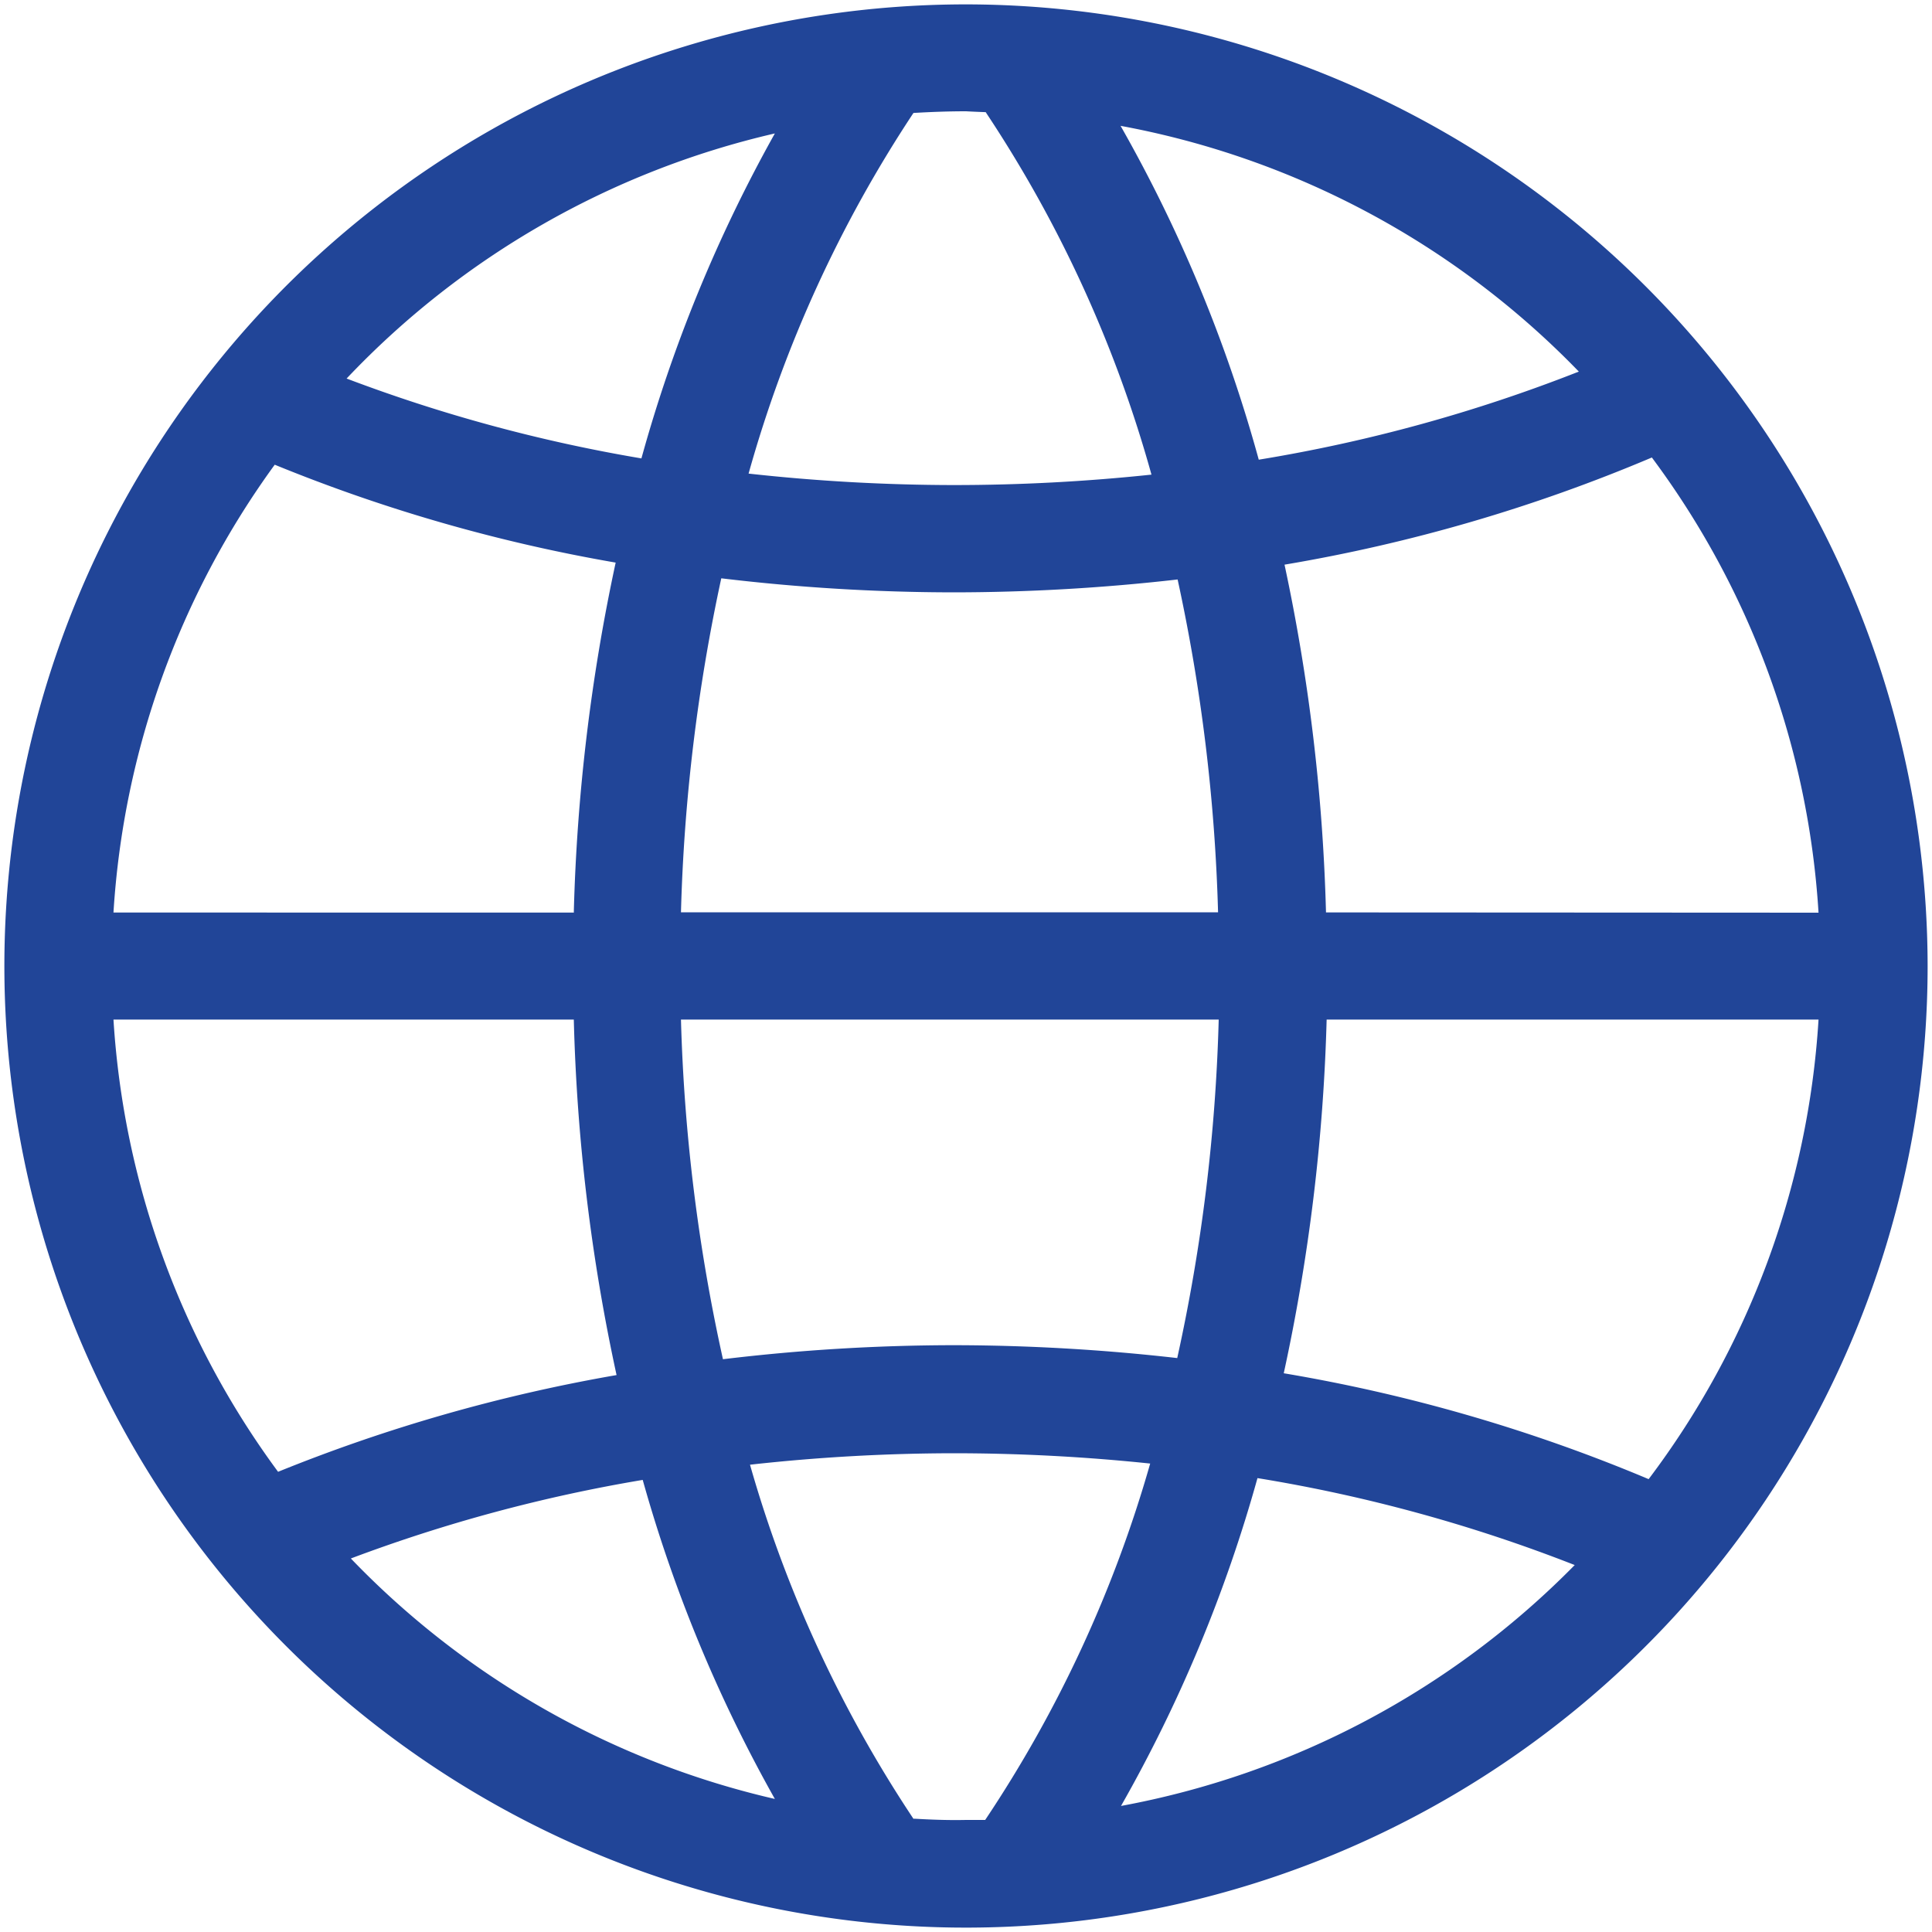 <svg id="Layer_1" data-name="Layer 1" xmlns="http://www.w3.org/2000/svg" viewBox="0 0 150 150"><defs><style>.cls-1{fill:#214598;}</style></defs><title>SNM-Icons</title><path class="cls-1" d="M75,.34A74.66,74.66,0,1,0,149.66,75,74.74,74.74,0,0,0,75,.34Zm47.58,28.51a121.25,121.25,0,0,1-24.85,6.84A112.67,112.67,0,0,0,87,9.77,66.26,66.26,0,0,1,122.58,28.85Zm-78,42H8.81A66,66,0,0,1,21.33,36.08a127,127,0,0,0,26.47,7.6A146.83,146.83,0,0,0,44.55,70.84ZM56,44.9a152.53,152.53,0,0,0,18,1.09,153.85,153.85,0,0,0,17.43-1,139.2,139.2,0,0,1,3.14,25.84H52.87A140.17,140.17,0,0,1,56,44.9ZM44.55,79.16a147.47,147.47,0,0,0,3.32,27.6,128.27,128.27,0,0,0-26.28,7.51A66,66,0,0,1,8.81,79.16Zm8.32,0H94.62a138.91,138.91,0,0,1-3.22,26.28,154.65,154.65,0,0,0-17.35-1,151,151,0,0,0-17.92,1.09A139.15,139.15,0,0,1,52.87,79.16Zm50.08,0h38.24A65.9,65.9,0,0,1,128,114.84a127.44,127.44,0,0,0-28.33-8.22A147.65,147.65,0,0,0,103,79.16Zm0-8.32a147.14,147.14,0,0,0-3.22-27,127.29,127.29,0,0,0,28.52-8.32,65.89,65.89,0,0,1,12.94,35.34ZM76.59,8.71l-.06,0A98.2,98.2,0,0,1,89.4,36.85a146.14,146.14,0,0,1-15.35.81,146.47,146.47,0,0,1-15.93-.89,98.88,98.88,0,0,1,12.8-28c1.36-.08,2.71-.13,4.08-.13C75.54,8.67,76.06,8.69,76.59,8.71ZM60.16,10.36A113.56,113.56,0,0,0,49.8,35.59a121.57,121.57,0,0,1-22.89-6.2A66.3,66.3,0,0,1,60.16,10.36ZM27.24,121a121.22,121.22,0,0,1,22.66-6.1,112.2,112.2,0,0,0,10.26,24.77A66.23,66.23,0,0,1,27.24,121Zm43.7,20.24a98,98,0,0,1-12.71-27.52,144.59,144.59,0,0,1,15.82-.89,147.12,147.12,0,0,1,15.25.8A98.16,98.16,0,0,1,76.49,141.3c-.5,0-1,0-1.49,0C73.64,141.33,72.29,141.28,70.94,141.2Zm16.08-1a112.27,112.27,0,0,0,10.61-25.48,120.52,120.52,0,0,1,24.63,6.75A66.25,66.25,0,0,1,87,140.22Z"/></svg>